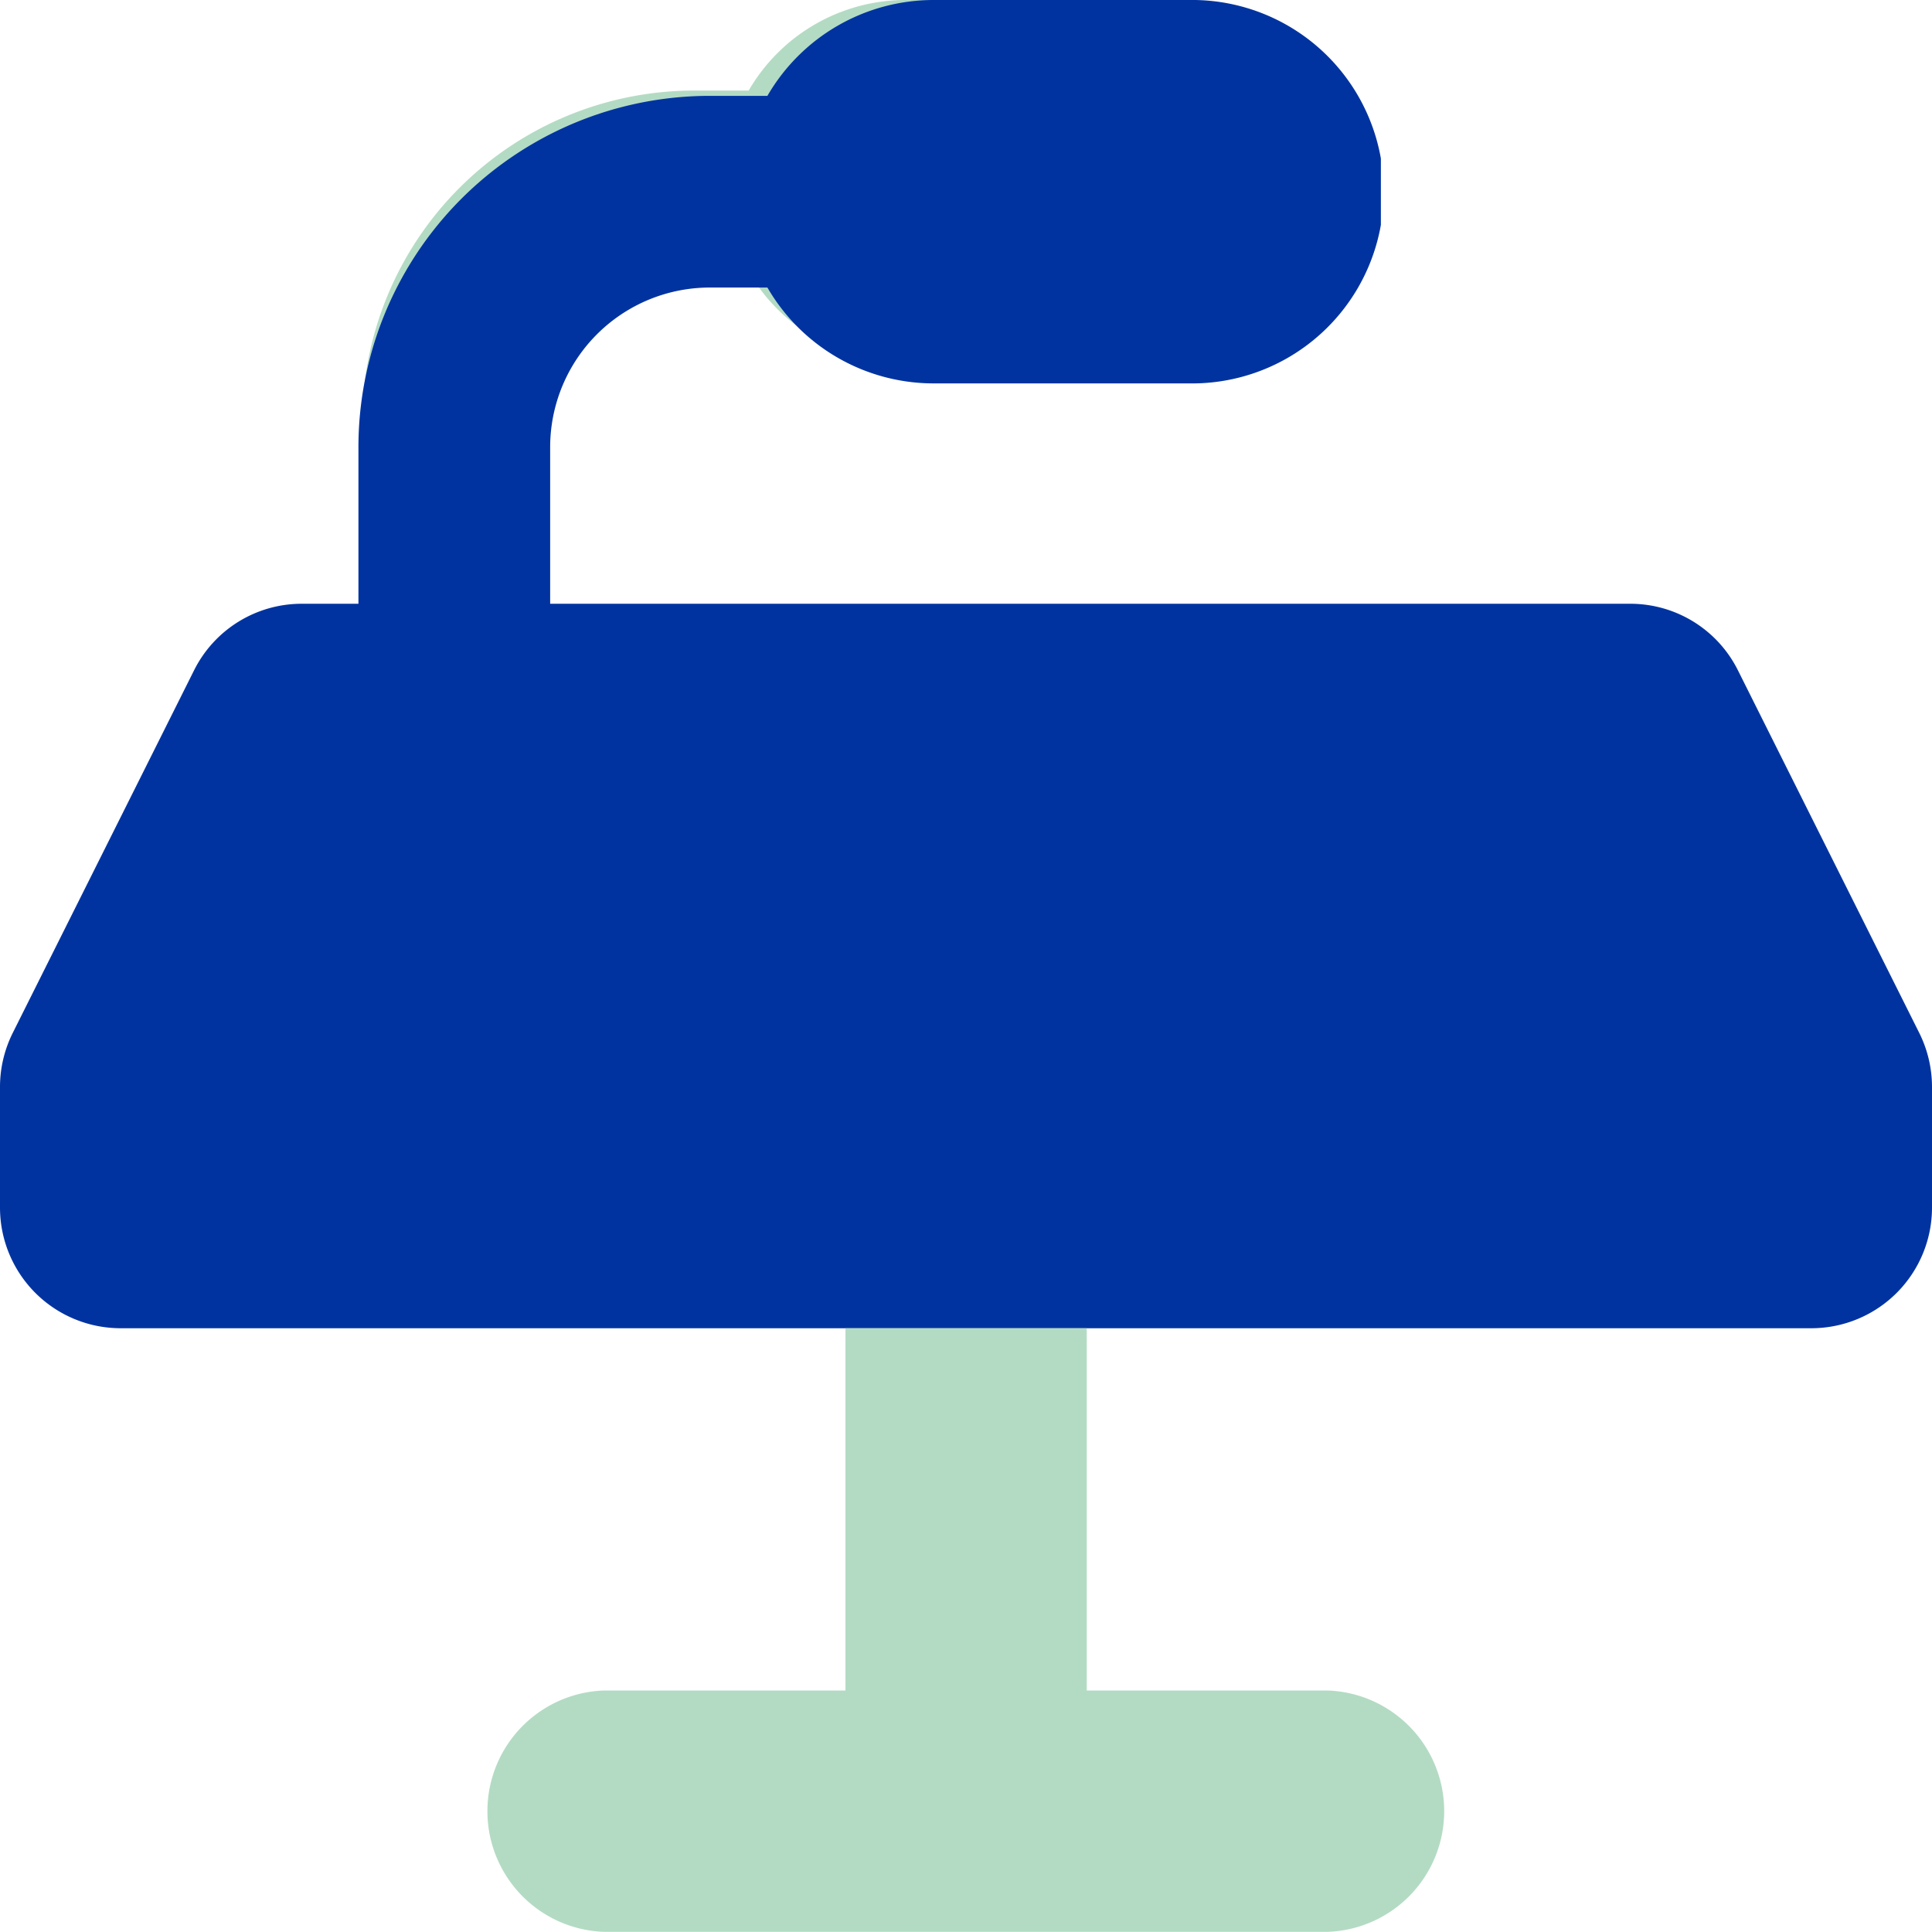 <svg xmlns="http://www.w3.org/2000/svg" width="44.037" height="44.037" viewBox="0 0 44.037 44.037"><defs><clipPath id="a"><path fill="#0033a0" d="M0 0h23.305v14.565H0z" data-name="Rectangle 8427"/></clipPath></defs><path fill="#0033a0" d="M6.881 13.762a2.74 2.74 0 0 0-2.46 1.522L.292 23.541A2.76 2.76 0 0 0 0 24.771v2.752a2.75 2.75 0 0 0 2.752 2.752h38.533a2.75 2.75 0 0 0 2.752-2.752v-2.752a2.76 2.76 0 0 0-.292-1.23l-4.129-8.257a2.74 2.74 0 0 0-2.459-1.522Z" data-name="Path 5382"/><path fill="#b3dbc3" d="M15.826 6.193h1.239a4.14 4.14 0 0 0 3.578 2.064h5.5a4.129 4.129 0 1 0 0-8.257h-5.5a4.14 4.14 0 0 0-3.578 2.064h-1.239a7.57 7.57 0 0 0-7.569 7.569v4.129h4.129V9.633a3.44 3.44 0 0 1 3.44-3.44m-2.069 32.34a2.752 2.752 0 0 0 0 5.5h16.514a2.752 2.752 0 0 0 0-5.5h-5.5v-8.257h-5.5v8.257Z" data-name="Path 5383"/><g data-name="Group 39362"><g clip-path="url(#a)" data-name="Group 39361" transform="translate(8.17)"><g data-name="Group 39360" style="isolation:isolate"><g data-name="Group 39359"><g clip-path="url(#a)" data-name="Group 39358"><path fill="#0033a0" d="M8.011 6.554h1.311a4.38 4.38 0 0 0 3.787 2.185h5.826a4.37 4.37 0 1 0 0-8.739h-5.826a4.38 4.38 0 0 0-3.787 2.185H8.011A8.01 8.01 0 0 0 0 10.2v4.37h4.37V10.2a3.64 3.64 0 0 1 3.641-3.646" data-name="Path 5387"/></g></g></g></g></g></svg>